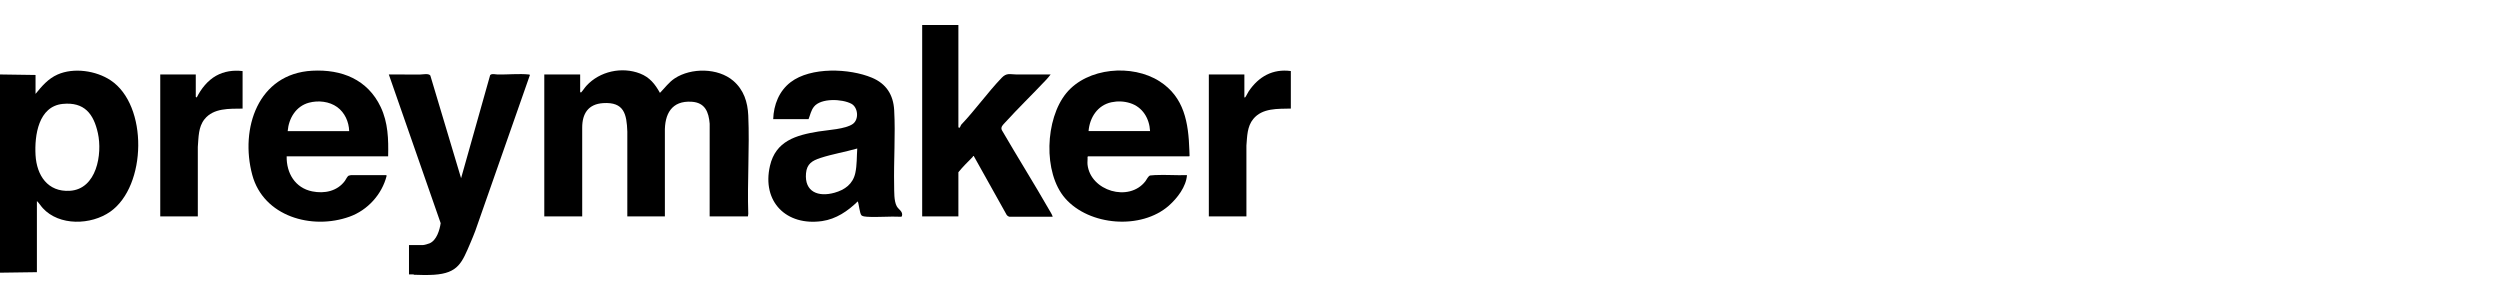 <svg width="200" height="24" viewBox="0 0 200 24" fill="none" xmlns="http://www.w3.org/2000/svg">
    <path
        d="M31.051 12.508H22.933C22.907 13.848 23.61 15.036 24.978 15.311C25.956 15.508 26.979 15.3 27.591 14.471C27.677 14.354 27.784 14.094 27.907 14.049C27.923 14.043 28.076 14.009 28.085 14.009H30.901L30.931 14.066C30.557 15.551 29.411 16.813 27.969 17.332C24.953 18.419 21.073 17.316 20.18 13.988C19.188 10.29 20.63 5.896 24.97 5.658C27.334 5.528 29.41 6.359 30.455 8.559C31.048 9.81 31.084 11.144 31.051 12.508ZM27.935 10.488C27.91 9.745 27.586 9.01 26.976 8.567C26.344 8.109 25.459 8.017 24.716 8.216C23.678 8.494 23.099 9.46 23.015 10.488H27.935Z"
        fill="currentColor" />
    <path
        d="M19.407 5.686V8.688C18.349 8.704 17.089 8.628 16.362 9.537C15.857 10.167 15.891 10.994 15.825 11.758L15.826 17.313H12.82V5.959H15.662V7.747C15.662 7.761 15.723 7.803 15.744 7.788C16.085 7.107 16.609 6.442 17.284 6.063C17.934 5.699 18.667 5.598 19.407 5.686Z"
        fill="currentColor" />
    <path
        d="M61.856 9.532C61.895 8.386 62.325 7.281 63.253 6.573C64.864 5.342 67.955 5.464 69.755 6.217C70.894 6.693 71.464 7.577 71.534 8.808C71.645 10.768 71.489 12.861 71.531 14.842C71.542 15.331 71.509 16.068 71.736 16.493C71.894 16.788 72.271 16.906 72.149 17.313L72.067 17.34C71.179 17.294 70.24 17.395 69.358 17.34C69.235 17.332 69.009 17.314 68.921 17.23C68.769 17.082 68.72 16.334 68.621 16.11C67.834 16.881 66.89 17.525 65.771 17.686C62.909 18.096 60.937 16.143 61.596 13.271C62.055 11.273 63.685 10.813 65.483 10.519C66.208 10.401 67.666 10.33 68.234 9.909C68.734 9.539 68.644 8.585 68.107 8.299C67.372 7.908 65.673 7.831 65.114 8.54C64.877 8.841 64.819 9.193 64.685 9.532L61.856 9.532ZM68.58 11.88C67.619 12.156 66.583 12.327 65.635 12.636C64.98 12.85 64.548 13.106 64.481 13.859C64.346 15.361 65.47 15.777 66.755 15.42C67.591 15.187 68.232 14.723 68.425 13.84C68.562 13.215 68.535 12.518 68.58 11.88Z"
        fill="currentColor" />
    <path
        d="M87.003 13.175C87.241 15.277 90.323 16.2 91.634 14.497C91.731 14.371 91.867 14.06 92.021 14.037C92.116 14.022 92.297 14.012 92.401 14.007C93.24 13.965 94.115 14.04 94.958 14.008C94.893 14.935 94.185 15.855 93.509 16.451C91.303 18.397 87.142 18.072 85.213 15.864C83.428 13.822 83.61 9.505 85.309 7.444C87.001 5.394 90.576 5.109 92.758 6.501C94.754 7.775 95.075 9.826 95.15 12.028C95.155 12.162 95.165 12.322 95.165 12.451C95.165 12.483 95.163 12.486 95.135 12.507H87.044L87.003 12.548C87.02 12.748 86.981 12.979 87.003 13.175ZM92.005 10.487C91.954 9.47 91.406 8.562 90.407 8.248C89.923 8.097 89.414 8.075 88.916 8.18C87.805 8.415 87.173 9.403 87.085 10.487H92.005Z"
        fill="currentColor" />
    <path
        d="M76.671 2V10.175C76.671 10.204 76.75 10.227 76.78 10.216L76.891 9.984C78.016 8.801 79.006 7.404 80.129 6.23C80.54 5.8 80.804 5.954 81.331 5.959C82.237 5.968 83.145 5.949 84.051 5.958C83.932 6.119 83.793 6.276 83.656 6.422C82.594 7.551 81.472 8.634 80.429 9.779C80.263 9.961 80.006 10.168 80.16 10.431C81.41 12.584 82.737 14.696 83.974 16.857C84.061 17.008 84.174 17.177 84.215 17.34H80.758C80.709 17.34 80.553 17.243 80.53 17.185L77.901 12.481C77.83 12.462 77.847 12.523 77.807 12.563C77.418 12.957 77.02 13.347 76.671 13.778V17.312H73.774V2H76.671Z"
        fill="currentColor" />
    <path
        d="M59.834 17.312H56.772L56.774 9.901C56.7 8.952 56.399 8.209 55.339 8.14C53.726 8.035 53.157 9.126 53.19 10.583L53.191 17.312H50.185L50.186 10.529C50.136 9.124 49.927 8.144 48.257 8.249C47.06 8.325 46.572 9.084 46.576 10.228L46.577 17.312H43.543V5.958H46.413V7.364L46.481 7.404C46.642 7.236 46.761 7.03 46.918 6.858C47.972 5.705 49.746 5.315 51.203 5.882C51.975 6.182 52.406 6.726 52.795 7.431C53.185 7.037 53.511 6.576 53.981 6.268C55.294 5.406 57.445 5.424 58.659 6.462C59.5 7.183 59.815 8.16 59.862 9.246C59.975 11.837 59.774 14.509 59.862 17.109L59.834 17.312Z"
        fill="currentColor" />
    <path
        d="M103.267 5.683V8.685C102.221 8.713 100.992 8.628 100.261 9.519C99.768 10.12 99.774 10.908 99.713 11.646L99.714 17.311H96.707V5.956H99.55V7.771C99.55 7.783 99.582 7.826 99.617 7.784C99.703 7.683 99.81 7.432 99.899 7.301C100.691 6.132 101.813 5.488 103.267 5.683Z"
        fill="currentColor" />
    <path
        d="M0 5.957L2.843 5.998V7.512C3.354 6.886 3.85 6.296 4.61 5.96C5.901 5.39 7.681 5.651 8.843 6.42C11.863 8.417 11.741 14.884 8.821 16.935C7.29 18.011 4.737 18.095 3.416 16.643C3.254 16.465 3.13 16.247 2.952 16.083V21.774L0 21.815L0 5.957ZM5.024 8.312C3.07 8.501 2.753 10.846 2.843 12.412C2.936 14.026 3.814 15.373 5.589 15.264C7.734 15.132 8.202 12.334 7.831 10.651C7.49 9.1 6.743 8.146 5.024 8.312Z"
        fill="currentColor" />
    <path
        d="M33.129 21.981C33.125 21.981 33.098 21.955 33.062 21.952C32.949 21.945 32.832 21.96 32.719 21.953V19.606H33.826C33.935 19.606 34.258 19.514 34.368 19.466C34.932 19.221 35.172 18.408 35.254 17.853L31.106 5.959C31.948 5.95 32.793 5.971 33.635 5.96C33.833 5.958 34.285 5.854 34.426 6.041L36.887 14.257L39.211 6.014C39.329 5.861 39.65 5.957 39.81 5.96C40.584 5.974 41.56 5.878 42.3 5.958C42.341 5.962 42.369 5.96 42.394 5.999L38.022 18.474C37.904 18.788 37.775 19.098 37.644 19.406C36.958 21.012 36.667 21.854 34.714 21.981C34.243 22.011 33.603 22.004 33.129 21.981Z"
        fill="currentColor" />
</svg>